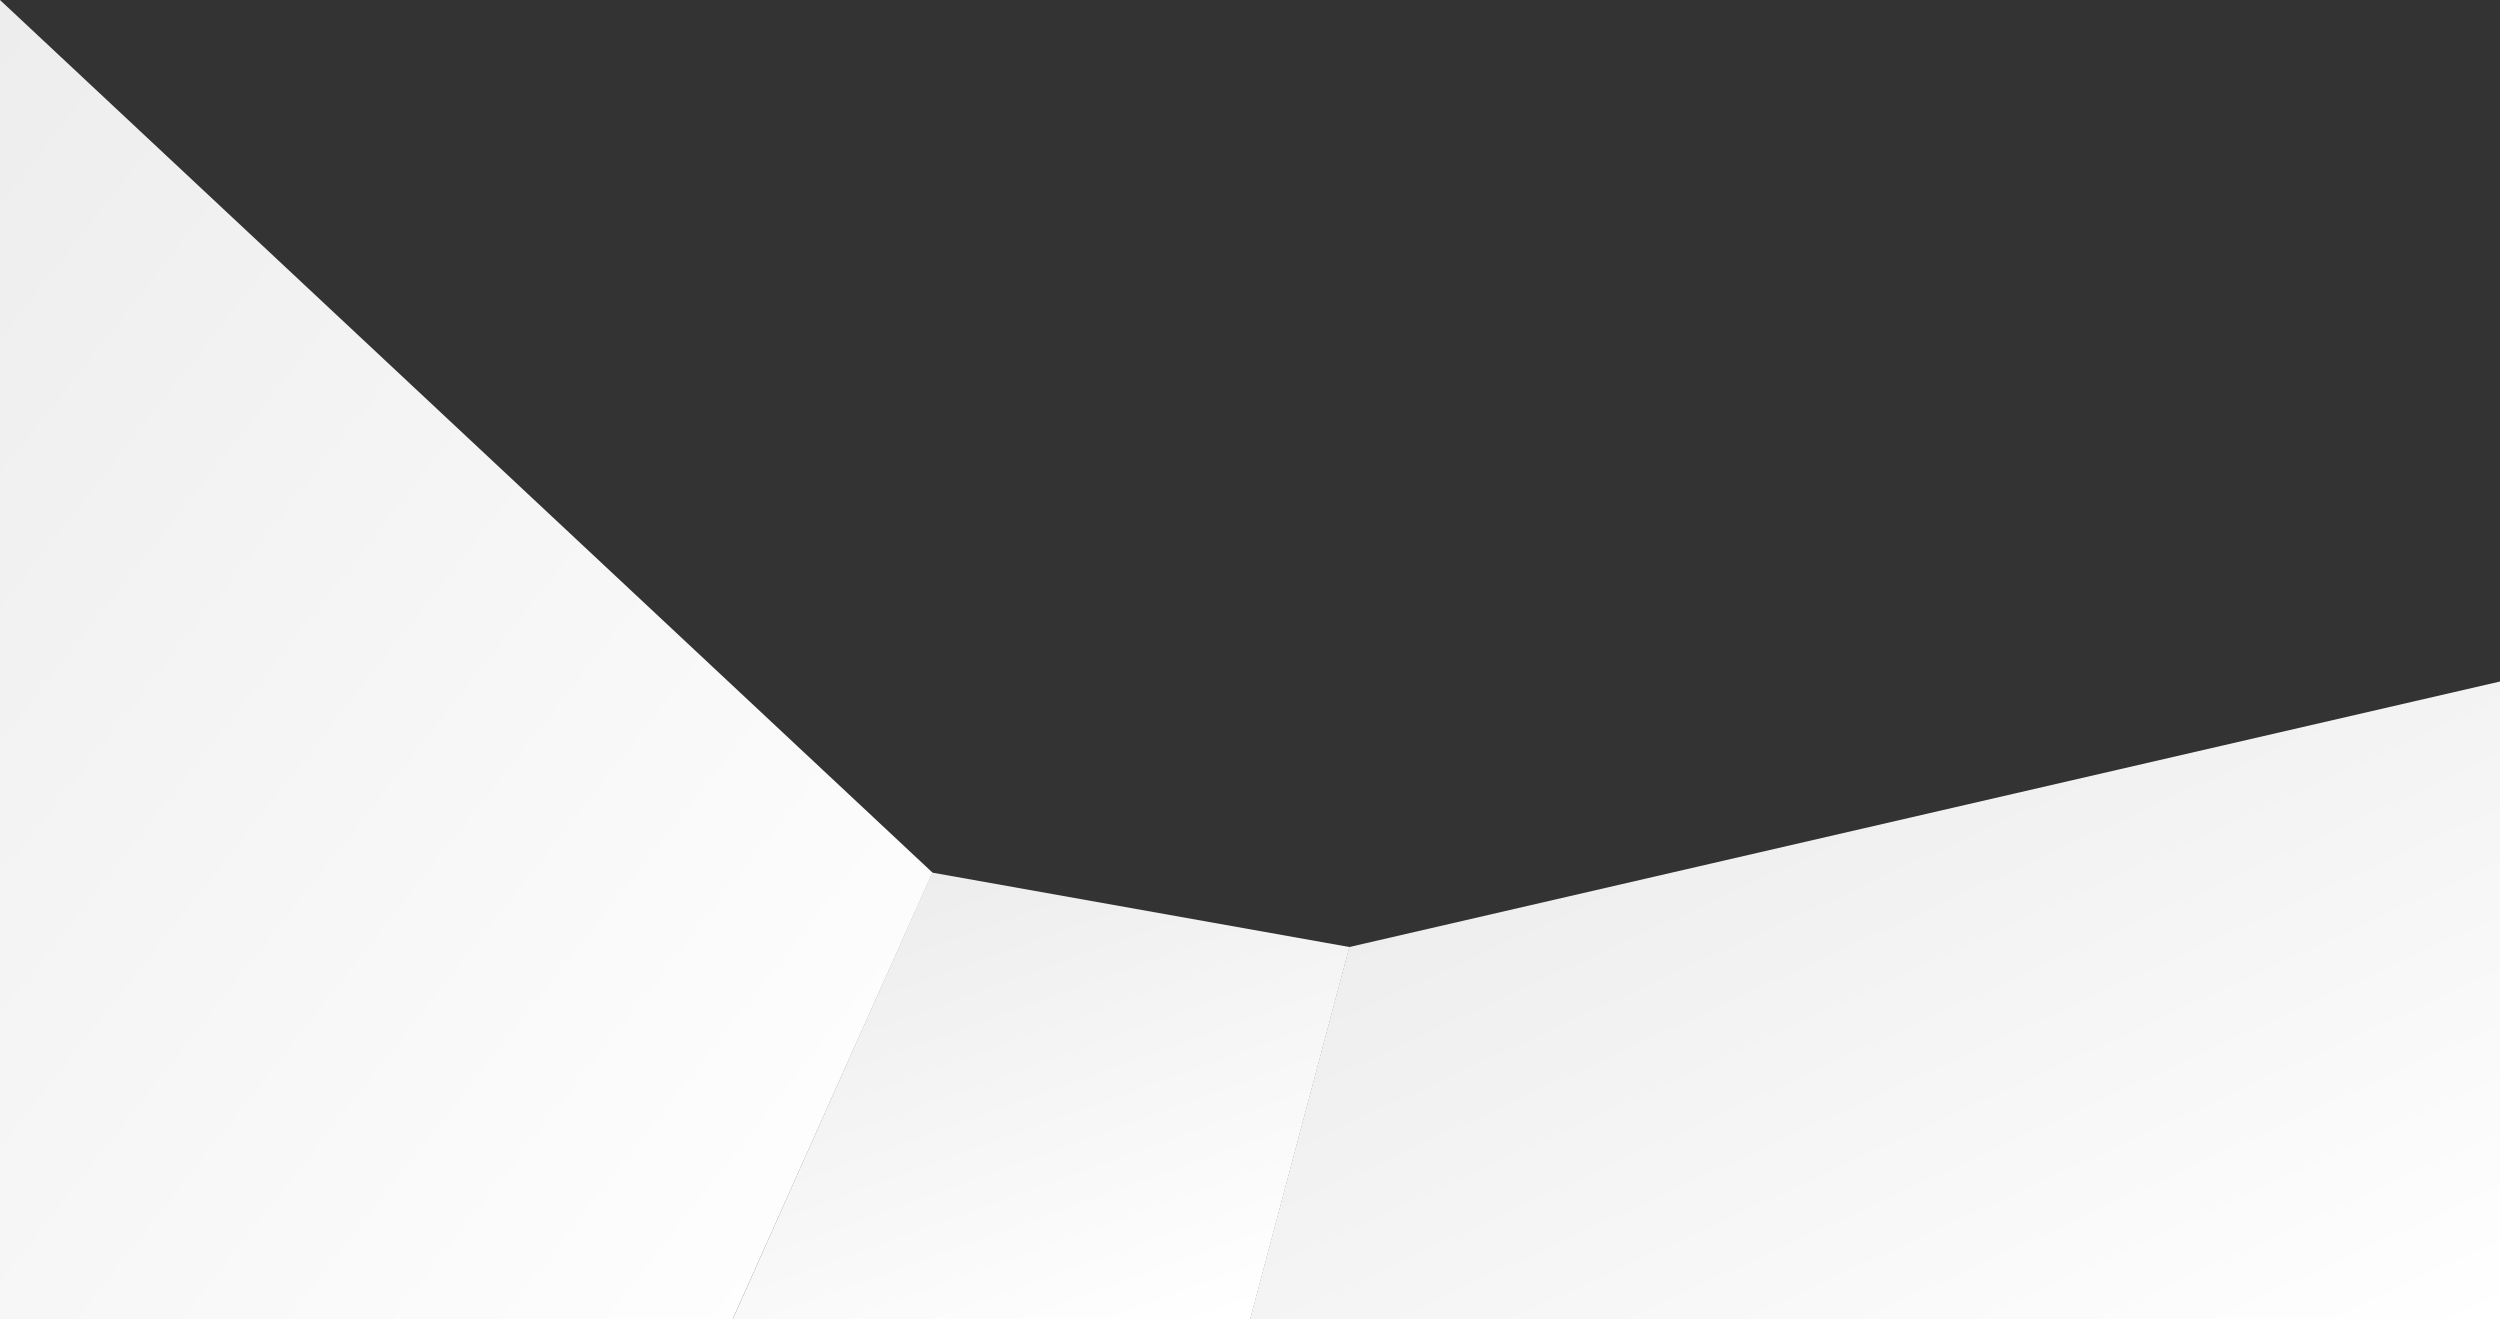 <svg xmlns="http://www.w3.org/2000/svg" xmlns:xlink="http://www.w3.org/1999/xlink" width="10078" height="5317.685" viewBox="0 0 10078 5317.685">
  <rect x="0" y="0" width="10078" height="5317.685" fill="#333333" stroke="none"/>
  <defs>
    <linearGradient id="linear-gradient" x1="0.308" x2="0.809" y2="1" gradientUnits="objectBoundingBox">
      <stop offset="0" stop-color="#ededed"/>
      <stop offset="1" stop-color="#fff"/>
    </linearGradient>
    <linearGradient id="linear-gradient-2" x1="0" x2="0.921" y2="1.011" xlink:href="#linear-gradient"/>
    <linearGradient id="linear-gradient-3" x1="0.239" y1="0.168" x2="1" xlink:href="#linear-gradient"/>
  </defs>
  <g id="bg" transform="translate(3359 3117.685)">
    <path id="Path_61" data-name="Path 61" d="M873.713,1800H2960.027l400-1500-1682-300Z" transform="translate(-1279 400)" fill="url(#linear-gradient)"/>
    <path id="Path_62" data-name="Path 62" d="M874.623,3099,1680,1299-2079.105-2218.685V3099Z" transform="translate(-1279.895 -899)" fill="url(#linear-gradient-2)"/>
    <path id="Path_60" data-name="Path 60" d="M5038.973,1800H0L400,300,5038.973-770.363Z" transform="translate(1680.027 400)" fill="url(#linear-gradient-3)"/>
  </g>
</svg>
